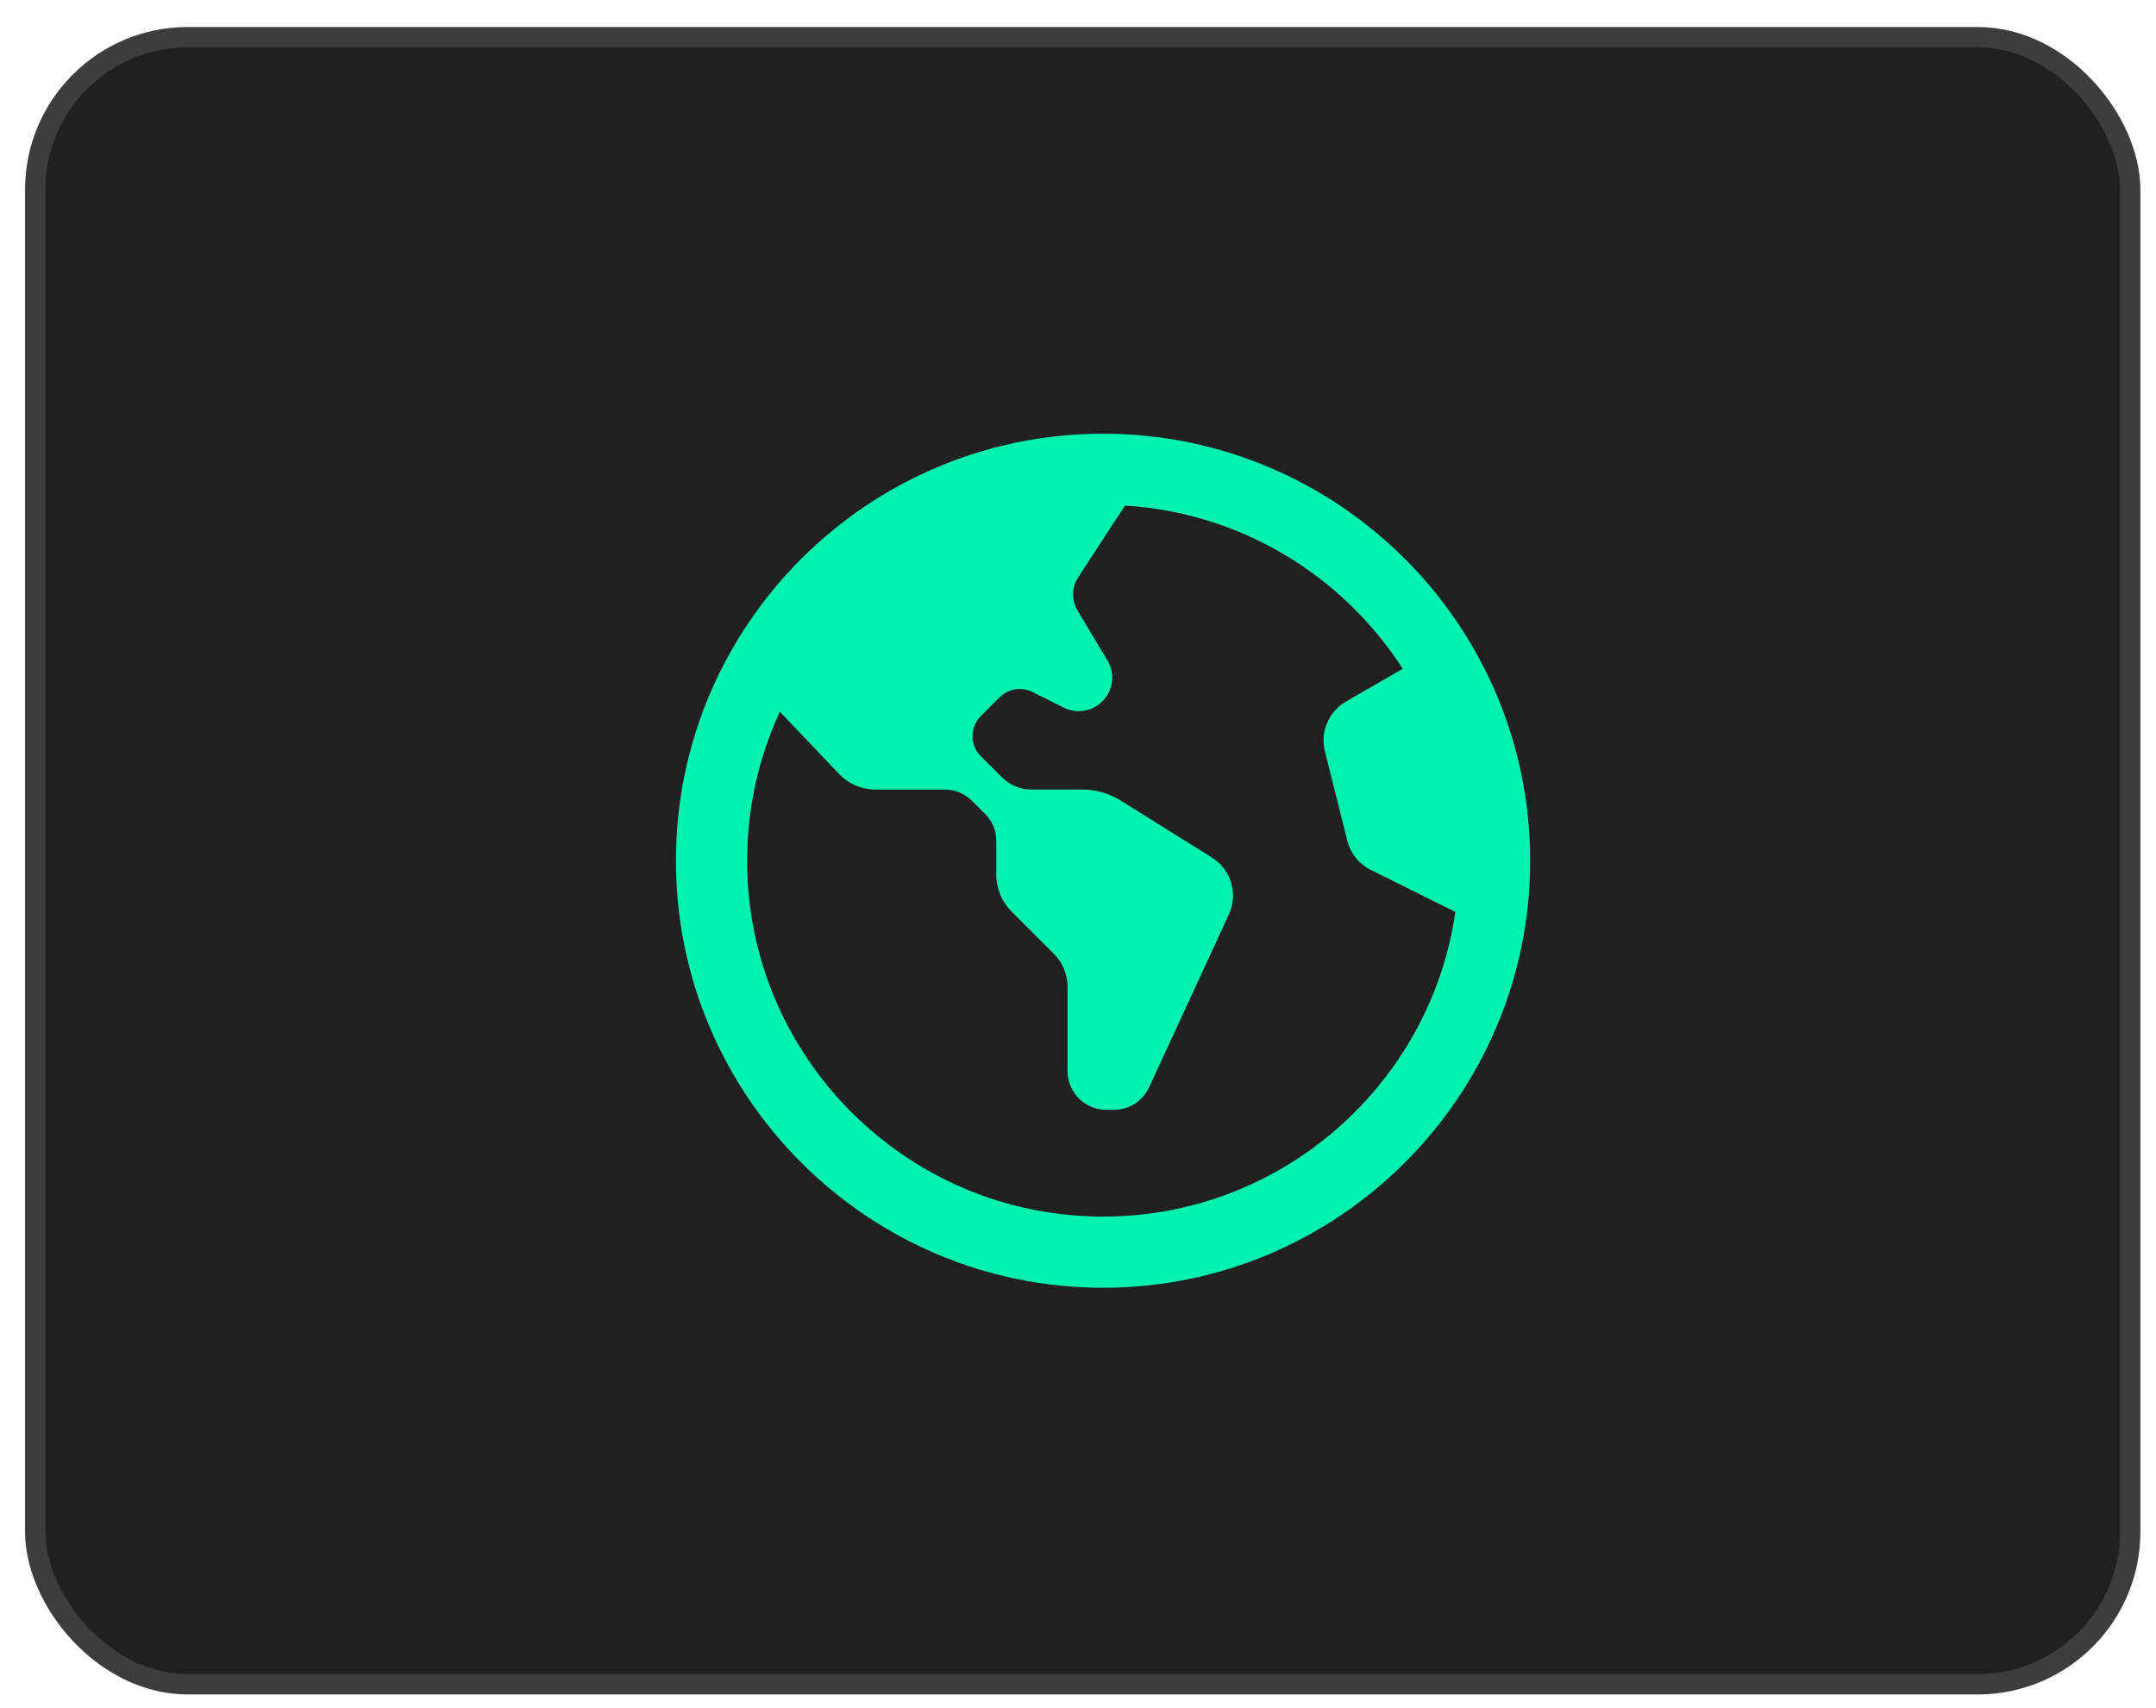 <svg xmlns="http://www.w3.org/2000/svg" width="53" height="42" viewBox="0 0 53 42" fill="none"><rect x="0.866" y="0.914" width="51.5" height="40.5" rx="3.75" fill="#202020" stroke="#3D3D3D" stroke-width="0.5"></rect><path d="M27.116 10.664C21.326 10.664 16.616 15.374 16.616 21.164C16.616 26.954 21.326 31.664 27.116 31.664C32.906 31.664 37.616 26.954 37.616 21.164C37.616 15.374 32.906 10.664 27.116 10.664ZM27.116 29.914C22.291 29.914 18.366 25.989 18.366 21.164C18.366 19.857 18.655 18.616 19.171 17.501L20.629 19.033C20.861 19.276 21.182 19.414 21.518 19.414H23.223C23.475 19.414 23.717 19.514 23.895 19.693L24.222 20.019C24.395 20.192 24.492 20.427 24.492 20.671V21.513C24.492 21.85 24.626 22.172 24.864 22.41L25.905 23.452C26.121 23.668 26.243 23.961 26.243 24.266V26.336C26.243 26.862 26.67 27.289 27.197 27.289H27.383C27.755 27.289 28.093 27.073 28.248 26.735L30.209 22.486C30.443 21.981 30.264 21.381 29.792 21.086L27.55 19.685C27.268 19.508 26.941 19.414 26.608 19.414H25.356C25.084 19.414 24.822 19.306 24.63 19.113L24.111 18.595C23.838 18.322 23.838 17.88 24.111 17.608L24.574 17.145C24.787 16.933 25.112 16.88 25.38 17.015L26.15 17.4C26.466 17.558 26.849 17.496 27.099 17.246L27.101 17.243C27.368 16.977 27.419 16.563 27.225 16.24L26.492 15.018C26.339 14.763 26.343 14.446 26.505 14.196C26.764 13.796 27.187 13.144 27.656 12.432C30.519 12.607 33.016 14.164 34.482 16.445L33.091 17.247C32.662 17.494 32.449 17.995 32.57 18.475L33.119 20.668C33.197 20.983 33.41 21.247 33.701 21.392L35.777 22.423C35.165 26.653 31.515 29.914 27.118 29.914H27.116Z" fill="#00F2B1"></path></svg>